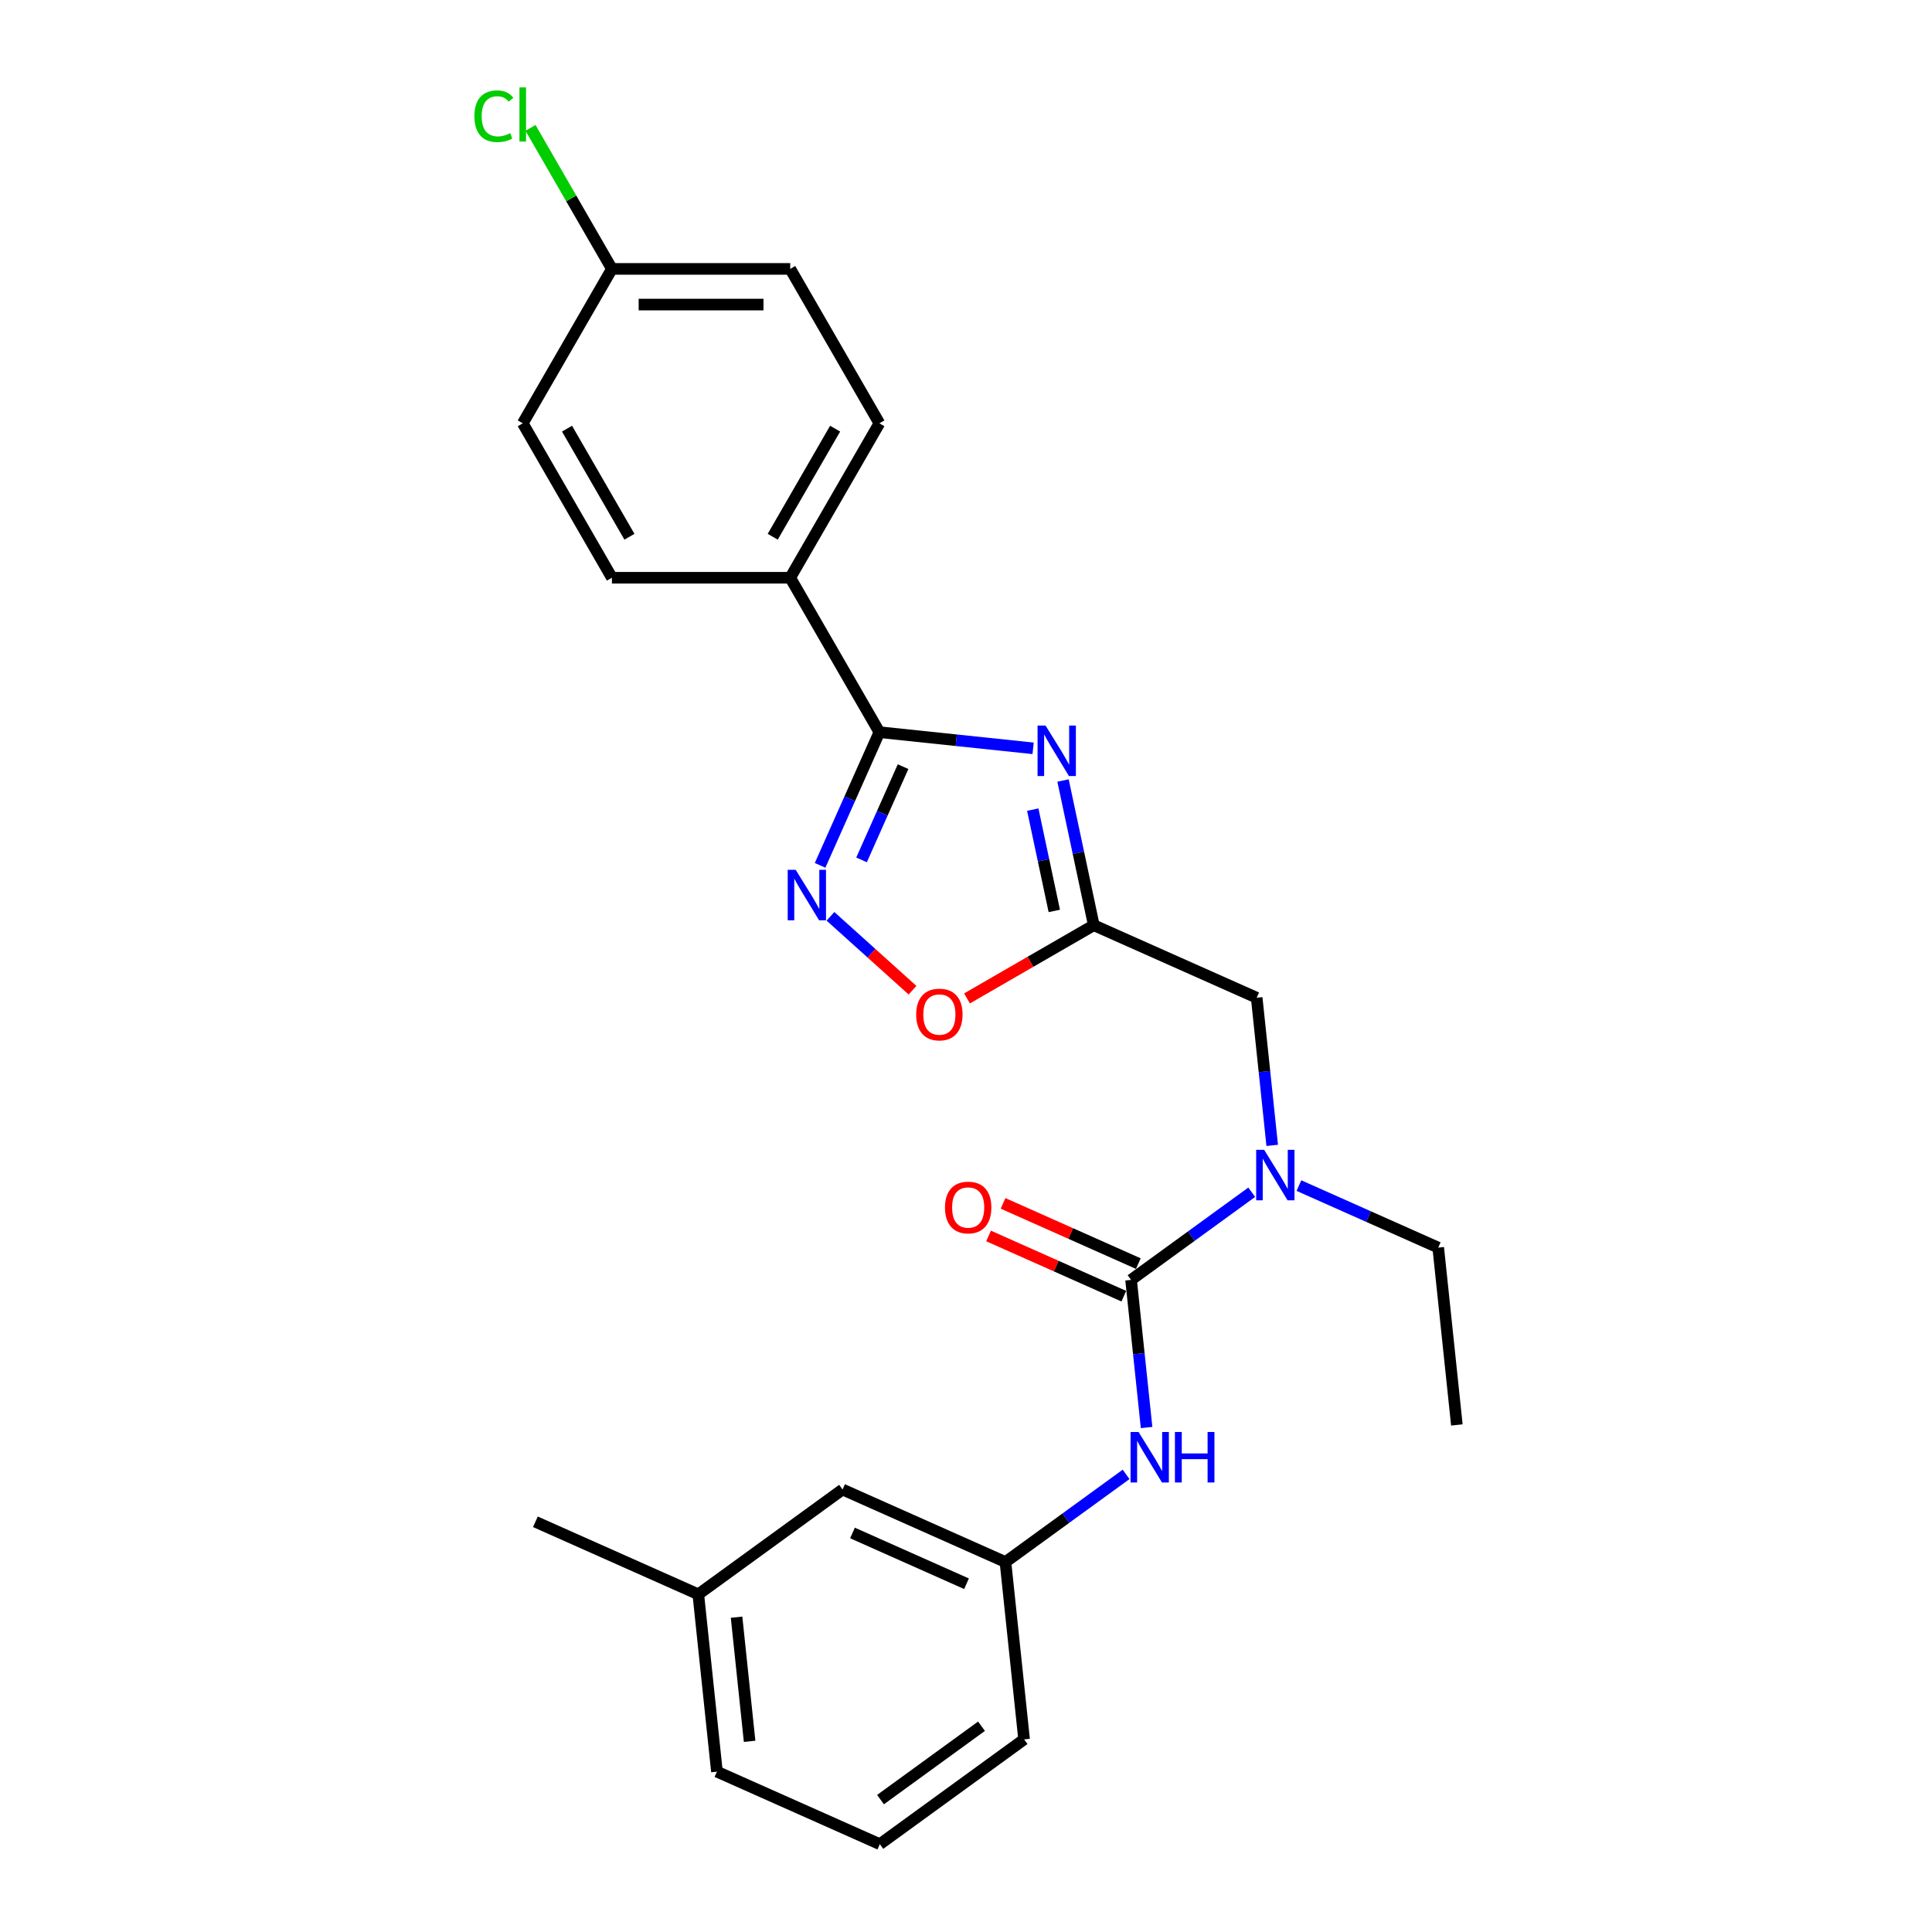 <?xml version='1.0' encoding='iso-8859-1'?>
<svg version='1.1' baseProfile='full'
              xmlns='http://www.w3.org/2000/svg'
                      xmlns:rdkit='http://www.rdkit.org/xml'
                      xmlns:xlink='http://www.w3.org/1999/xlink'
                  xml:space='preserve'
width='1000px' height='1000px' viewBox='0 0 1000 1000'>
<!-- END OF HEADER -->
<rect style='opacity:1.0;fill:#FFFFFF;stroke:none' width='1000' height='1000' x='0' y='0'> </rect>
<path class='bond-0' d='M 534.736,387.331 L 494.952,383.149' style='fill:none;fill-rule:evenodd;stroke:#0000FF;stroke-width:6px;stroke-linecap:butt;stroke-linejoin:miter;stroke-opacity:1' />
<path class='bond-0' d='M 494.952,383.149 L 455.168,378.968' style='fill:none;fill-rule:evenodd;stroke:#000000;stroke-width:6px;stroke-linecap:butt;stroke-linejoin:miter;stroke-opacity:1' />
<path class='bond-1' d='M 550.224,403.992 L 558.185,441.442' style='fill:none;fill-rule:evenodd;stroke:#0000FF;stroke-width:6px;stroke-linecap:butt;stroke-linejoin:miter;stroke-opacity:1' />
<path class='bond-1' d='M 558.185,441.442 L 566.145,478.893' style='fill:none;fill-rule:evenodd;stroke:#000000;stroke-width:6px;stroke-linecap:butt;stroke-linejoin:miter;stroke-opacity:1' />
<path class='bond-1' d='M 534.557,419.064 L 540.129,445.28' style='fill:none;fill-rule:evenodd;stroke:#0000FF;stroke-width:6px;stroke-linecap:butt;stroke-linejoin:miter;stroke-opacity:1' />
<path class='bond-1' d='M 540.129,445.28 L 545.702,471.495' style='fill:none;fill-rule:evenodd;stroke:#000000;stroke-width:6px;stroke-linecap:butt;stroke-linejoin:miter;stroke-opacity:1' />
<path class='bond-2' d='M 455.168,378.968 L 439.821,413.437' style='fill:none;fill-rule:evenodd;stroke:#000000;stroke-width:6px;stroke-linecap:butt;stroke-linejoin:miter;stroke-opacity:1' />
<path class='bond-2' d='M 439.821,413.437 L 424.474,447.907' style='fill:none;fill-rule:evenodd;stroke:#0000FF;stroke-width:6px;stroke-linecap:butt;stroke-linejoin:miter;stroke-opacity:1' />
<path class='bond-2' d='M 467.426,396.817 L 456.684,420.945' style='fill:none;fill-rule:evenodd;stroke:#000000;stroke-width:6px;stroke-linecap:butt;stroke-linejoin:miter;stroke-opacity:1' />
<path class='bond-2' d='M 456.684,420.945 L 445.941,445.074' style='fill:none;fill-rule:evenodd;stroke:#0000FF;stroke-width:6px;stroke-linecap:butt;stroke-linejoin:miter;stroke-opacity:1' />
<path class='bond-8' d='M 455.168,378.968 L 409.02,299.039' style='fill:none;fill-rule:evenodd;stroke:#000000;stroke-width:6px;stroke-linecap:butt;stroke-linejoin:miter;stroke-opacity:1' />
<path class='bond-4' d='M 566.145,478.893 L 533.333,497.837' style='fill:none;fill-rule:evenodd;stroke:#000000;stroke-width:6px;stroke-linecap:butt;stroke-linejoin:miter;stroke-opacity:1' />
<path class='bond-4' d='M 533.333,497.837 L 500.522,516.78' style='fill:none;fill-rule:evenodd;stroke:#FF0000;stroke-width:6px;stroke-linecap:butt;stroke-linejoin:miter;stroke-opacity:1' />
<path class='bond-7' d='M 566.145,478.893 L 650.46,516.432' style='fill:none;fill-rule:evenodd;stroke:#000000;stroke-width:6px;stroke-linecap:butt;stroke-linejoin:miter;stroke-opacity:1' />
<path class='bond-25' d='M 429.848,474.286 L 451.085,493.407' style='fill:none;fill-rule:evenodd;stroke:#0000FF;stroke-width:6px;stroke-linecap:butt;stroke-linejoin:miter;stroke-opacity:1' />
<path class='bond-25' d='M 451.085,493.407 L 472.322,512.529' style='fill:none;fill-rule:evenodd;stroke:#FF0000;stroke-width:6px;stroke-linecap:butt;stroke-linejoin:miter;stroke-opacity:1' />
<path class='bond-3' d='M 585.44,662.47 L 616.664,639.784' style='fill:none;fill-rule:evenodd;stroke:#000000;stroke-width:6px;stroke-linecap:butt;stroke-linejoin:miter;stroke-opacity:1' />
<path class='bond-3' d='M 616.664,639.784 L 647.888,617.099' style='fill:none;fill-rule:evenodd;stroke:#0000FF;stroke-width:6px;stroke-linecap:butt;stroke-linejoin:miter;stroke-opacity:1' />
<path class='bond-6' d='M 585.44,662.47 L 589.456,700.676' style='fill:none;fill-rule:evenodd;stroke:#000000;stroke-width:6px;stroke-linecap:butt;stroke-linejoin:miter;stroke-opacity:1' />
<path class='bond-6' d='M 589.456,700.676 L 593.471,738.882' style='fill:none;fill-rule:evenodd;stroke:#0000FF;stroke-width:6px;stroke-linecap:butt;stroke-linejoin:miter;stroke-opacity:1' />
<path class='bond-9' d='M 589.194,654.038 L 554.189,638.453' style='fill:none;fill-rule:evenodd;stroke:#000000;stroke-width:6px;stroke-linecap:butt;stroke-linejoin:miter;stroke-opacity:1' />
<path class='bond-9' d='M 554.189,638.453 L 519.185,622.868' style='fill:none;fill-rule:evenodd;stroke:#FF0000;stroke-width:6px;stroke-linecap:butt;stroke-linejoin:miter;stroke-opacity:1' />
<path class='bond-9' d='M 581.686,670.901 L 546.681,655.316' style='fill:none;fill-rule:evenodd;stroke:#000000;stroke-width:6px;stroke-linecap:butt;stroke-linejoin:miter;stroke-opacity:1' />
<path class='bond-9' d='M 546.681,655.316 L 511.677,639.731' style='fill:none;fill-rule:evenodd;stroke:#FF0000;stroke-width:6px;stroke-linecap:butt;stroke-linejoin:miter;stroke-opacity:1' />
<path class='bond-5' d='M 658.491,592.844 L 654.476,554.638' style='fill:none;fill-rule:evenodd;stroke:#0000FF;stroke-width:6px;stroke-linecap:butt;stroke-linejoin:miter;stroke-opacity:1' />
<path class='bond-5' d='M 654.476,554.638 L 650.46,516.432' style='fill:none;fill-rule:evenodd;stroke:#000000;stroke-width:6px;stroke-linecap:butt;stroke-linejoin:miter;stroke-opacity:1' />
<path class='bond-19' d='M 672.327,613.661 L 708.375,629.711' style='fill:none;fill-rule:evenodd;stroke:#0000FF;stroke-width:6px;stroke-linecap:butt;stroke-linejoin:miter;stroke-opacity:1' />
<path class='bond-19' d='M 708.375,629.711 L 744.422,645.76' style='fill:none;fill-rule:evenodd;stroke:#000000;stroke-width:6px;stroke-linecap:butt;stroke-linejoin:miter;stroke-opacity:1' />
<path class='bond-10' d='M 582.868,763.137 L 551.644,785.822' style='fill:none;fill-rule:evenodd;stroke:#0000FF;stroke-width:6px;stroke-linecap:butt;stroke-linejoin:miter;stroke-opacity:1' />
<path class='bond-10' d='M 551.644,785.822 L 520.42,808.508' style='fill:none;fill-rule:evenodd;stroke:#000000;stroke-width:6px;stroke-linecap:butt;stroke-linejoin:miter;stroke-opacity:1' />
<path class='bond-11' d='M 409.02,299.039 L 455.168,219.11' style='fill:none;fill-rule:evenodd;stroke:#000000;stroke-width:6px;stroke-linecap:butt;stroke-linejoin:miter;stroke-opacity:1' />
<path class='bond-11' d='M 399.957,277.82 L 432.26,221.87' style='fill:none;fill-rule:evenodd;stroke:#000000;stroke-width:6px;stroke-linecap:butt;stroke-linejoin:miter;stroke-opacity:1' />
<path class='bond-12' d='M 409.02,299.039 L 316.726,299.039' style='fill:none;fill-rule:evenodd;stroke:#000000;stroke-width:6px;stroke-linecap:butt;stroke-linejoin:miter;stroke-opacity:1' />
<path class='bond-13' d='M 520.42,808.508 L 436.105,770.968' style='fill:none;fill-rule:evenodd;stroke:#000000;stroke-width:6px;stroke-linecap:butt;stroke-linejoin:miter;stroke-opacity:1' />
<path class='bond-13' d='M 500.265,819.74 L 441.244,793.462' style='fill:none;fill-rule:evenodd;stroke:#000000;stroke-width:6px;stroke-linecap:butt;stroke-linejoin:miter;stroke-opacity:1' />
<path class='bond-21' d='M 520.42,808.508 L 530.067,900.296' style='fill:none;fill-rule:evenodd;stroke:#000000;stroke-width:6px;stroke-linecap:butt;stroke-linejoin:miter;stroke-opacity:1' />
<path class='bond-16' d='M 455.168,219.11 L 409.02,139.181' style='fill:none;fill-rule:evenodd;stroke:#000000;stroke-width:6px;stroke-linecap:butt;stroke-linejoin:miter;stroke-opacity:1' />
<path class='bond-15' d='M 316.726,299.039 L 270.579,219.11' style='fill:none;fill-rule:evenodd;stroke:#000000;stroke-width:6px;stroke-linecap:butt;stroke-linejoin:miter;stroke-opacity:1' />
<path class='bond-15' d='M 325.79,277.82 L 293.487,221.87' style='fill:none;fill-rule:evenodd;stroke:#000000;stroke-width:6px;stroke-linecap:butt;stroke-linejoin:miter;stroke-opacity:1' />
<path class='bond-18' d='M 436.105,770.968 L 361.437,825.217' style='fill:none;fill-rule:evenodd;stroke:#000000;stroke-width:6px;stroke-linecap:butt;stroke-linejoin:miter;stroke-opacity:1' />
<path class='bond-14' d='M 316.726,139.181 L 270.579,219.11' style='fill:none;fill-rule:evenodd;stroke:#000000;stroke-width:6px;stroke-linecap:butt;stroke-linejoin:miter;stroke-opacity:1' />
<path class='bond-17' d='M 316.726,139.181 L 295.655,102.685' style='fill:none;fill-rule:evenodd;stroke:#000000;stroke-width:6px;stroke-linecap:butt;stroke-linejoin:miter;stroke-opacity:1' />
<path class='bond-17' d='M 295.655,102.685 L 274.585,66.189' style='fill:none;fill-rule:evenodd;stroke:#00CC00;stroke-width:6px;stroke-linecap:butt;stroke-linejoin:miter;stroke-opacity:1' />
<path class='bond-26' d='M 316.726,139.181 L 409.02,139.181' style='fill:none;fill-rule:evenodd;stroke:#000000;stroke-width:6px;stroke-linecap:butt;stroke-linejoin:miter;stroke-opacity:1' />
<path class='bond-26' d='M 330.57,157.639 L 395.176,157.639' style='fill:none;fill-rule:evenodd;stroke:#000000;stroke-width:6px;stroke-linecap:butt;stroke-linejoin:miter;stroke-opacity:1' />
<path class='bond-23' d='M 361.437,825.217 L 277.122,787.678' style='fill:none;fill-rule:evenodd;stroke:#000000;stroke-width:6px;stroke-linecap:butt;stroke-linejoin:miter;stroke-opacity:1' />
<path class='bond-27' d='M 361.437,825.217 L 371.085,917.006' style='fill:none;fill-rule:evenodd;stroke:#000000;stroke-width:6px;stroke-linecap:butt;stroke-linejoin:miter;stroke-opacity:1' />
<path class='bond-27' d='M 381.242,837.056 L 387.995,901.308' style='fill:none;fill-rule:evenodd;stroke:#000000;stroke-width:6px;stroke-linecap:butt;stroke-linejoin:miter;stroke-opacity:1' />
<path class='bond-24' d='M 744.422,645.76 L 754.07,737.549' style='fill:none;fill-rule:evenodd;stroke:#000000;stroke-width:6px;stroke-linecap:butt;stroke-linejoin:miter;stroke-opacity:1' />
<path class='bond-20' d='M 455.4,954.545 L 530.067,900.296' style='fill:none;fill-rule:evenodd;stroke:#000000;stroke-width:6px;stroke-linecap:butt;stroke-linejoin:miter;stroke-opacity:1' />
<path class='bond-20' d='M 455.75,931.475 L 508.017,893.5' style='fill:none;fill-rule:evenodd;stroke:#000000;stroke-width:6px;stroke-linecap:butt;stroke-linejoin:miter;stroke-opacity:1' />
<path class='bond-22' d='M 455.4,954.545 L 371.085,917.006' style='fill:none;fill-rule:evenodd;stroke:#000000;stroke-width:6px;stroke-linecap:butt;stroke-linejoin:miter;stroke-opacity:1' />
<path  class='atom-0' d='M 541.179 375.546
L 549.743 389.391
Q 550.593 390.757, 551.958 393.23
Q 553.324 395.703, 553.398 395.851
L 553.398 375.546
L 556.869 375.546
L 556.869 401.684
L 553.288 401.684
L 544.095 386.548
Q 543.024 384.776, 541.88 382.745
Q 540.772 380.715, 540.44 380.087
L 540.44 401.684
L 537.044 401.684
L 537.044 375.546
L 541.179 375.546
' fill='#0000FF'/>
<path  class='atom-3' d='M 411.85 450.214
L 420.415 464.058
Q 421.264 465.424, 422.63 467.898
Q 423.996 470.371, 424.07 470.519
L 424.07 450.214
L 427.54 450.214
L 427.54 476.352
L 423.959 476.352
L 414.767 461.215
Q 413.696 459.443, 412.552 457.413
Q 411.444 455.383, 411.112 454.755
L 411.112 476.352
L 407.716 476.352
L 407.716 450.214
L 411.85 450.214
' fill='#0000FF'/>
<path  class='atom-5' d='M 474.218 525.114
Q 474.218 518.838, 477.319 515.33
Q 480.42 511.823, 486.216 511.823
Q 492.012 511.823, 495.113 515.33
Q 498.214 518.838, 498.214 525.114
Q 498.214 531.463, 495.076 535.081
Q 491.938 538.662, 486.216 538.662
Q 480.457 538.662, 477.319 535.081
Q 474.218 531.5, 474.218 525.114
M 486.216 535.709
Q 490.203 535.709, 492.344 533.051
Q 494.523 530.356, 494.523 525.114
Q 494.523 519.982, 492.344 517.398
Q 490.203 514.777, 486.216 514.777
Q 482.229 514.777, 480.051 517.361
Q 477.91 519.945, 477.91 525.114
Q 477.91 530.393, 480.051 533.051
Q 482.229 535.709, 486.216 535.709
' fill='#FF0000'/>
<path  class='atom-6' d='M 654.33 595.152
L 662.895 608.996
Q 663.744 610.362, 665.11 612.835
Q 666.476 615.309, 666.55 615.457
L 666.55 595.152
L 670.02 595.152
L 670.02 621.29
L 666.439 621.29
L 657.246 606.153
Q 656.176 604.381, 655.031 602.351
Q 653.924 600.32, 653.592 599.693
L 653.592 621.29
L 650.195 621.29
L 650.195 595.152
L 654.33 595.152
' fill='#0000FF'/>
<path  class='atom-7' d='M 589.31 741.19
L 597.875 755.034
Q 598.724 756.4, 600.09 758.873
Q 601.456 761.347, 601.529 761.494
L 601.529 741.19
L 605 741.19
L 605 767.327
L 601.419 767.327
L 592.226 752.191
Q 591.156 750.419, 590.011 748.389
Q 588.904 746.358, 588.571 745.731
L 588.571 767.327
L 585.175 767.327
L 585.175 741.19
L 589.31 741.19
' fill='#0000FF'/>
<path  class='atom-7' d='M 608.138 741.19
L 611.682 741.19
L 611.682 752.302
L 625.046 752.302
L 625.046 741.19
L 628.59 741.19
L 628.59 767.327
L 625.046 767.327
L 625.046 755.255
L 611.682 755.255
L 611.682 767.327
L 608.138 767.327
L 608.138 741.19
' fill='#0000FF'/>
<path  class='atom-10' d='M 489.127 625.004
Q 489.127 618.728, 492.228 615.221
Q 495.329 611.714, 501.125 611.714
Q 506.921 611.714, 510.022 615.221
Q 513.123 618.728, 513.123 625.004
Q 513.123 631.354, 509.985 634.972
Q 506.847 638.553, 501.125 638.553
Q 495.366 638.553, 492.228 634.972
Q 489.127 631.391, 489.127 625.004
M 501.125 635.6
Q 505.112 635.6, 507.253 632.942
Q 509.431 630.247, 509.431 625.004
Q 509.431 619.873, 507.253 617.288
Q 505.112 614.667, 501.125 614.667
Q 497.138 614.667, 494.96 617.252
Q 492.818 619.836, 492.818 625.004
Q 492.818 630.284, 494.96 632.942
Q 497.138 635.6, 501.125 635.6
' fill='#FF0000'/>
<path  class='atom-18' d='M 245.549 60.156
Q 245.549 53.658, 248.576 50.262
Q 251.64 46.829, 257.436 46.829
Q 262.826 46.829, 265.706 50.631
L 263.269 52.625
Q 261.165 49.856, 257.436 49.856
Q 253.486 49.856, 251.382 52.514
Q 249.315 55.135, 249.315 60.156
Q 249.315 65.324, 251.456 67.982
Q 253.634 70.641, 257.843 70.641
Q 260.722 70.641, 264.082 68.905
L 265.115 71.674
Q 263.749 72.56, 261.682 73.077
Q 259.615 73.594, 257.326 73.594
Q 251.64 73.594, 248.576 70.124
Q 245.549 66.653, 245.549 60.156
' fill='#00CC00'/>
<path  class='atom-18' d='M 268.881 45.241
L 272.277 45.241
L 272.277 73.262
L 268.881 73.262
L 268.881 45.241
' fill='#00CC00'/>
</svg>
